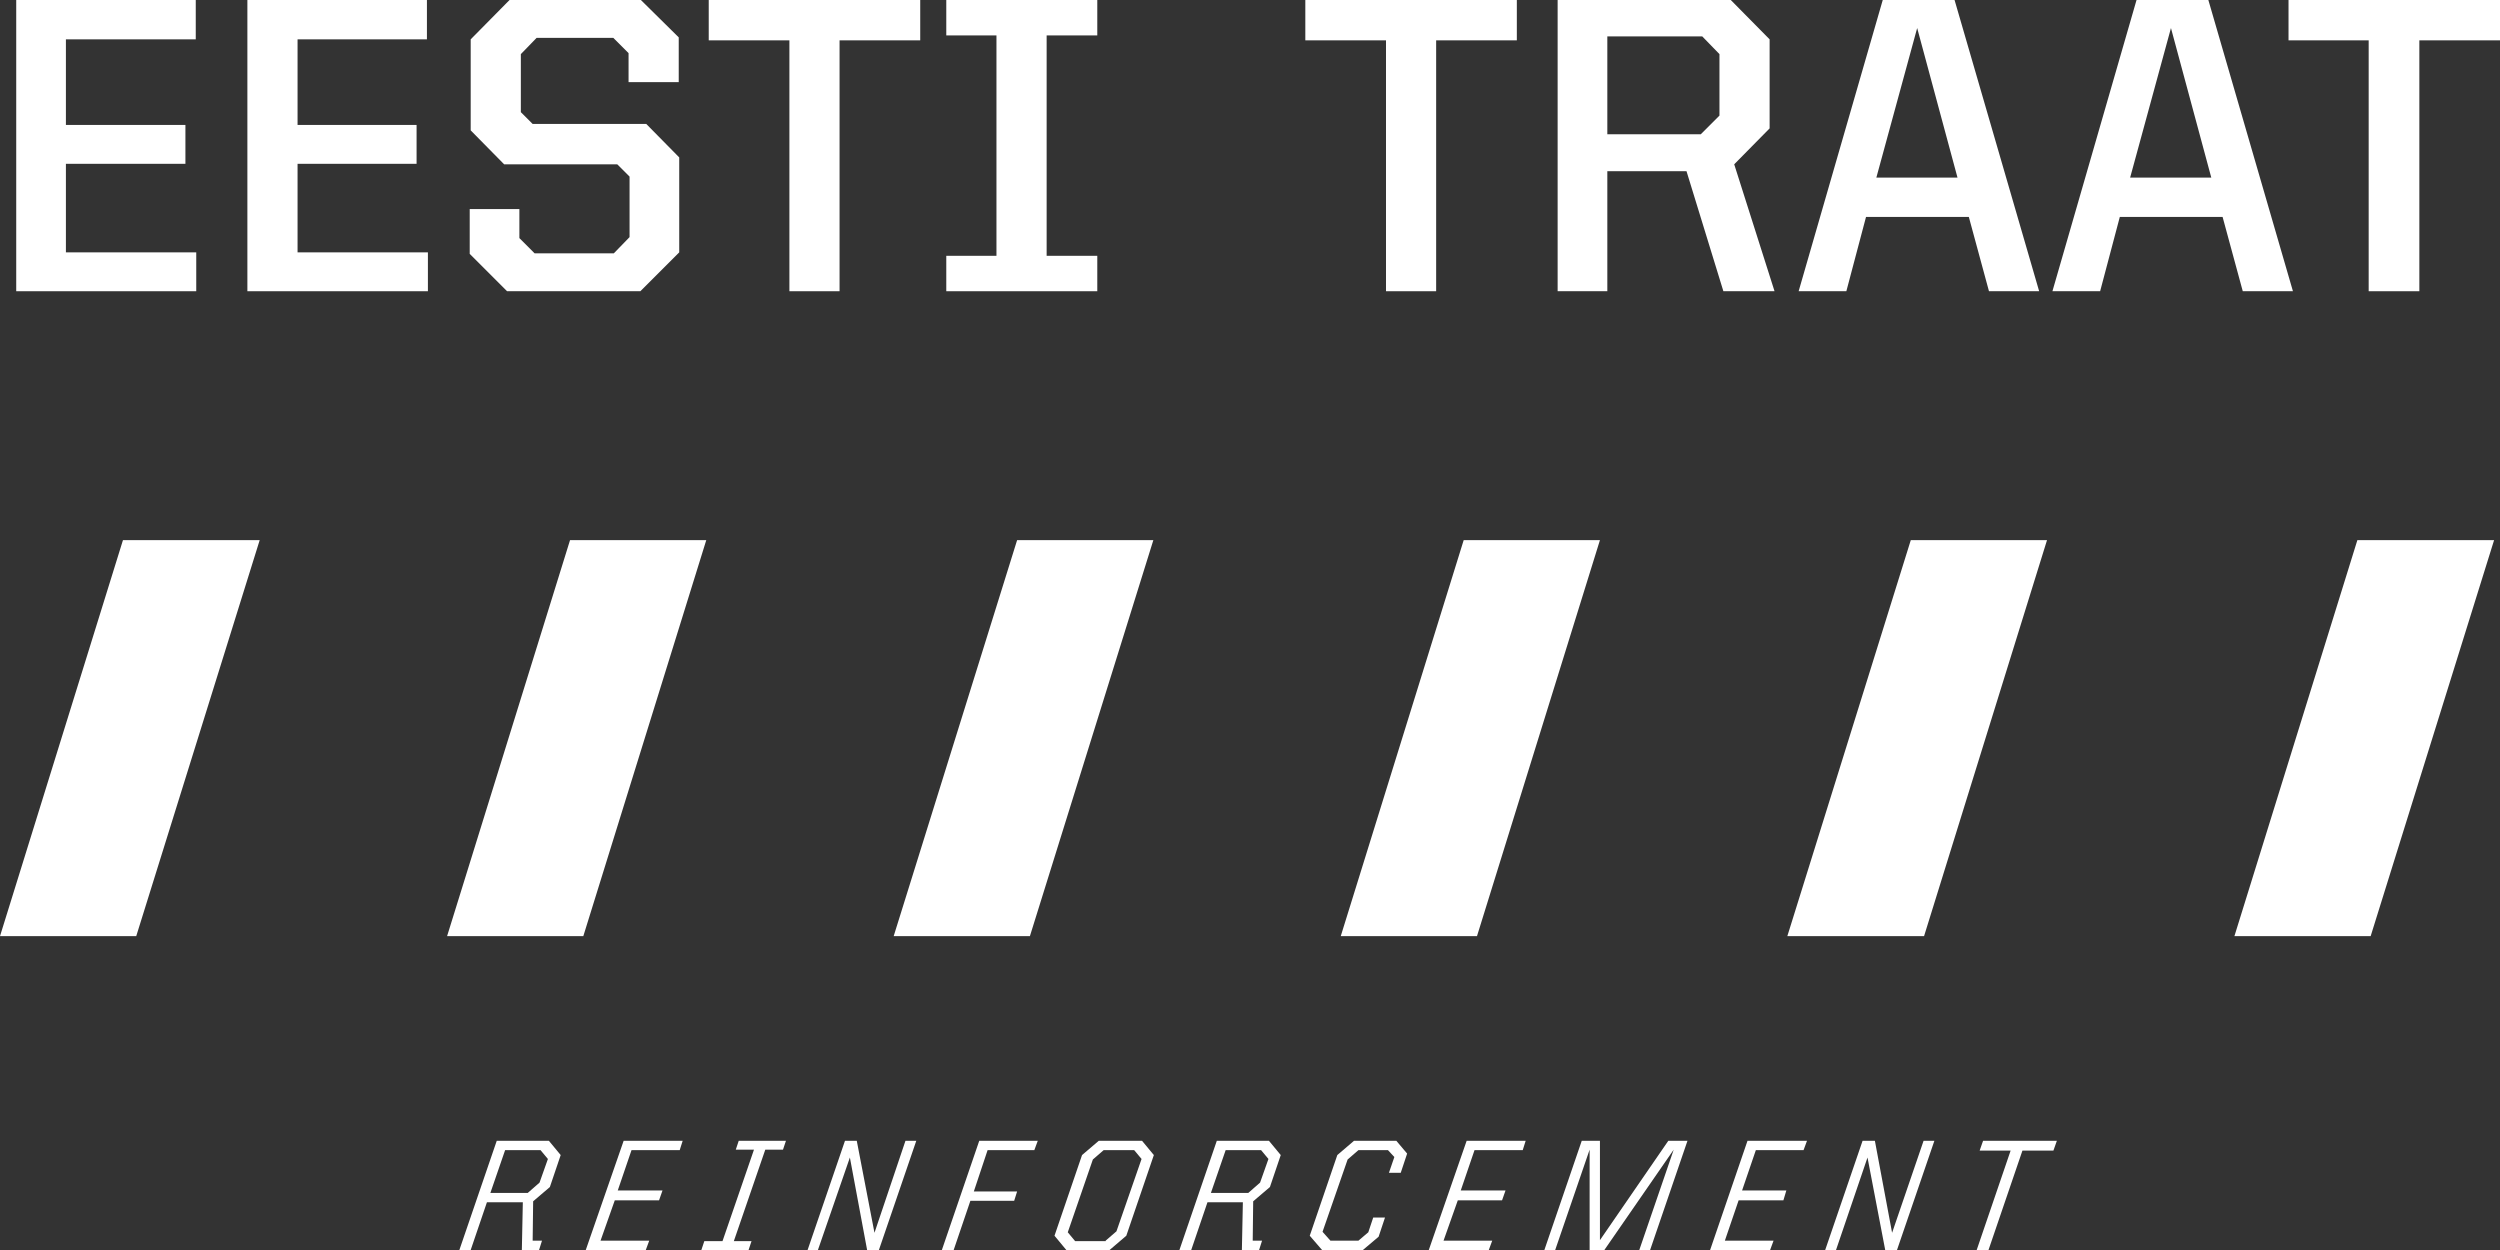 <svg xmlns="http://www.w3.org/2000/svg" width="130" height="65" viewBox="0 0 130 65" fill="none"><rect x="0" y="0" width="130" height="65" fill="#333333" stroke="none"/><path d="M0.844 0H10.179V2.046H3.427V6.497H9.642V8.518H3.427V13.123H10.205V15.144H0.844V0Z" fill="white"></path><path d="M12.864 0H22.2V2.046H15.473V6.497H21.662V8.518H15.473V13.123H22.251V15.144H12.864V0Z" fill="white"></path><path d="M24.425 13.2V10.872H27.008V12.381L27.8 13.174H31.918L32.737 12.33V9.183L32.097 8.544H26.215L24.476 6.779V2.046L26.496 0H33.325L35.294 1.944V4.272H32.685V2.763L31.893 1.97H27.903L27.084 2.814V5.832L27.698 6.446H33.606L35.32 8.186V13.123L33.299 15.144H26.368L24.425 13.2Z" fill="white"></path><path d="M41.049 2.098H36.854V0H47.852V2.098H43.657V15.144H41.049V2.098Z" fill="white"></path><path d="M49.207 13.302H51.816V1.842H49.207V0H57.059V1.842H54.425V13.302H57.059V15.144H49.207V13.302Z" fill="white"></path><path d="M72.072 2.098H67.877V0H78.875V2.098H74.68V15.144H72.072V2.098Z" fill="white"></path><path d="M88.44 6.983L89.412 6.011V2.814L88.517 1.893H83.581V6.983H88.44ZM80.997 0H90L92.02 2.046V6.676L90.179 8.544L92.276 15.144H89.616L87.698 8.902H83.581V15.144H80.997V0Z" fill="white"></path><path d="M97.57 9.235H101.79L99.693 1.458L97.57 9.235ZM97.903 0H101.637L106.036 15.144H103.427L102.379 11.281H97.033L96.01 15.144H93.529L97.903 0Z" fill="white"></path><path d="M110.767 9.235H114.987L112.89 1.458L110.767 9.235ZM111.1 0H114.834L119.233 15.144H116.624L115.575 11.281H110.23L109.207 15.144H106.726L111.1 0Z" fill="white"></path><path d="M123.171 2.098H119.003V0H130V2.098H125.806V15.144H123.171V2.098Z" fill="white"></path><path d="M25.499 62.033H27.442L28.056 61.495L28.491 60.267L28.107 59.807H26.266L25.499 62.033ZM25.32 62.519L24.476 65H23.887L25.831 59.321H28.542L29.156 60.063L28.593 61.726L27.724 62.467L27.698 64.514H28.184L28.031 65H27.136L27.187 62.519H25.32Z" fill="white"></path><path d="M32.43 59.321H35.499L35.345 59.807H32.839L32.123 61.905H34.45L34.271 62.416H31.969L31.228 64.514H33.76L33.581 65H30.46L32.43 59.321Z" fill="white"></path><path d="M38.414 59.321H40.87L40.716 59.782H39.795L38.159 64.54H39.079L38.926 65H36.471L36.624 64.54H37.57L39.207 59.782H38.261L38.414 59.321Z" fill="white"></path><path d="M50.921 59.321H53.964L53.785 59.807H51.355L50.639 61.956H52.89L52.737 62.442H50.46L49.591 65H48.977L50.921 59.321Z" fill="white"></path><path d="M57.494 64.514L58.056 64.028L59.361 60.267L58.977 59.807H57.391L56.829 60.293L55.524 64.079L55.908 64.54H57.494V64.514ZM54.834 64.258L56.266 60.063L57.136 59.321H59.386L60 60.063L58.568 64.258L57.698 65H55.448L54.834 64.258Z" fill="white"></path><path d="M62.967 62.033H64.91L65.524 61.495L65.959 60.267L65.576 59.807H63.734L62.967 62.033ZM62.788 62.519L61.944 65H61.33L63.274 59.321H65.985L66.599 60.063L66.036 61.726L65.166 62.467L65.141 64.514H65.627L65.473 65H64.578L64.629 62.519H62.788Z" fill="white"></path><path d="M68.107 64.258L69.54 60.063L70.409 59.321H72.609L73.171 59.986L72.839 60.984H72.225L72.506 60.165L72.174 59.807H70.639L70.077 60.293L68.772 64.053L69.182 64.514H70.639L71.151 64.079L71.407 63.312H72.02L71.688 64.309L70.87 65H68.747L68.107 64.258Z" fill="white"></path><path d="M76.266 59.321H79.335L79.182 59.807H76.675L75.959 61.905H78.287L78.107 62.416H75.806L75.064 64.514H77.596L77.417 65H74.297L76.266 59.321Z" fill="white"></path><path d="M82.251 59.321H83.197V64.488L86.752 59.321H87.749L85.806 65H85.243L87.033 59.782L83.427 65H82.66V59.782L80.87 65H80.307L82.251 59.321Z" fill="white"></path><path d="M90.87 59.321H93.964L93.785 59.807H91.304L90.588 61.905H92.89L92.737 62.416H90.409L89.693 64.514H92.225L92.046 65H88.926L90.87 59.321Z" fill="white"></path><path d="M96.854 59.321H97.494L98.389 64.105L100.026 59.321H100.588L98.644 65H98.031L97.11 60.191L95.473 65H94.91L96.854 59.321Z" fill="white"></path><path d="M43.939 59.321H44.552L45.473 64.105L47.084 59.321H47.647L45.703 65H45.09L44.194 60.191L42.532 65H41.995L43.939 59.321Z" fill="white"></path><path d="M105.166 59.833L103.402 65H102.788L104.552 59.833H102.941L103.12 59.321H106.957L106.777 59.833H105.166Z" fill="white"></path><path d="M7.084 48.68H0L6.394 28.087H13.504L7.084 48.68Z" fill="white"></path><path d="M123.274 48.68H116.189L122.583 28.087H129.693L123.274 48.68Z" fill="white"></path><path d="M100.051 48.68H92.941L99.361 28.087H106.445L100.051 48.68Z" fill="white"></path><path d="M76.803 48.68H69.719L76.112 28.087H83.197L76.803 48.68Z" fill="white"></path><path d="M53.555 48.68H46.471L52.89 28.087H59.974L53.555 48.68Z" fill="white"></path><path d="M30.332 48.68H23.248L29.642 28.087H36.726L30.332 48.68Z" fill="white"></path></svg>